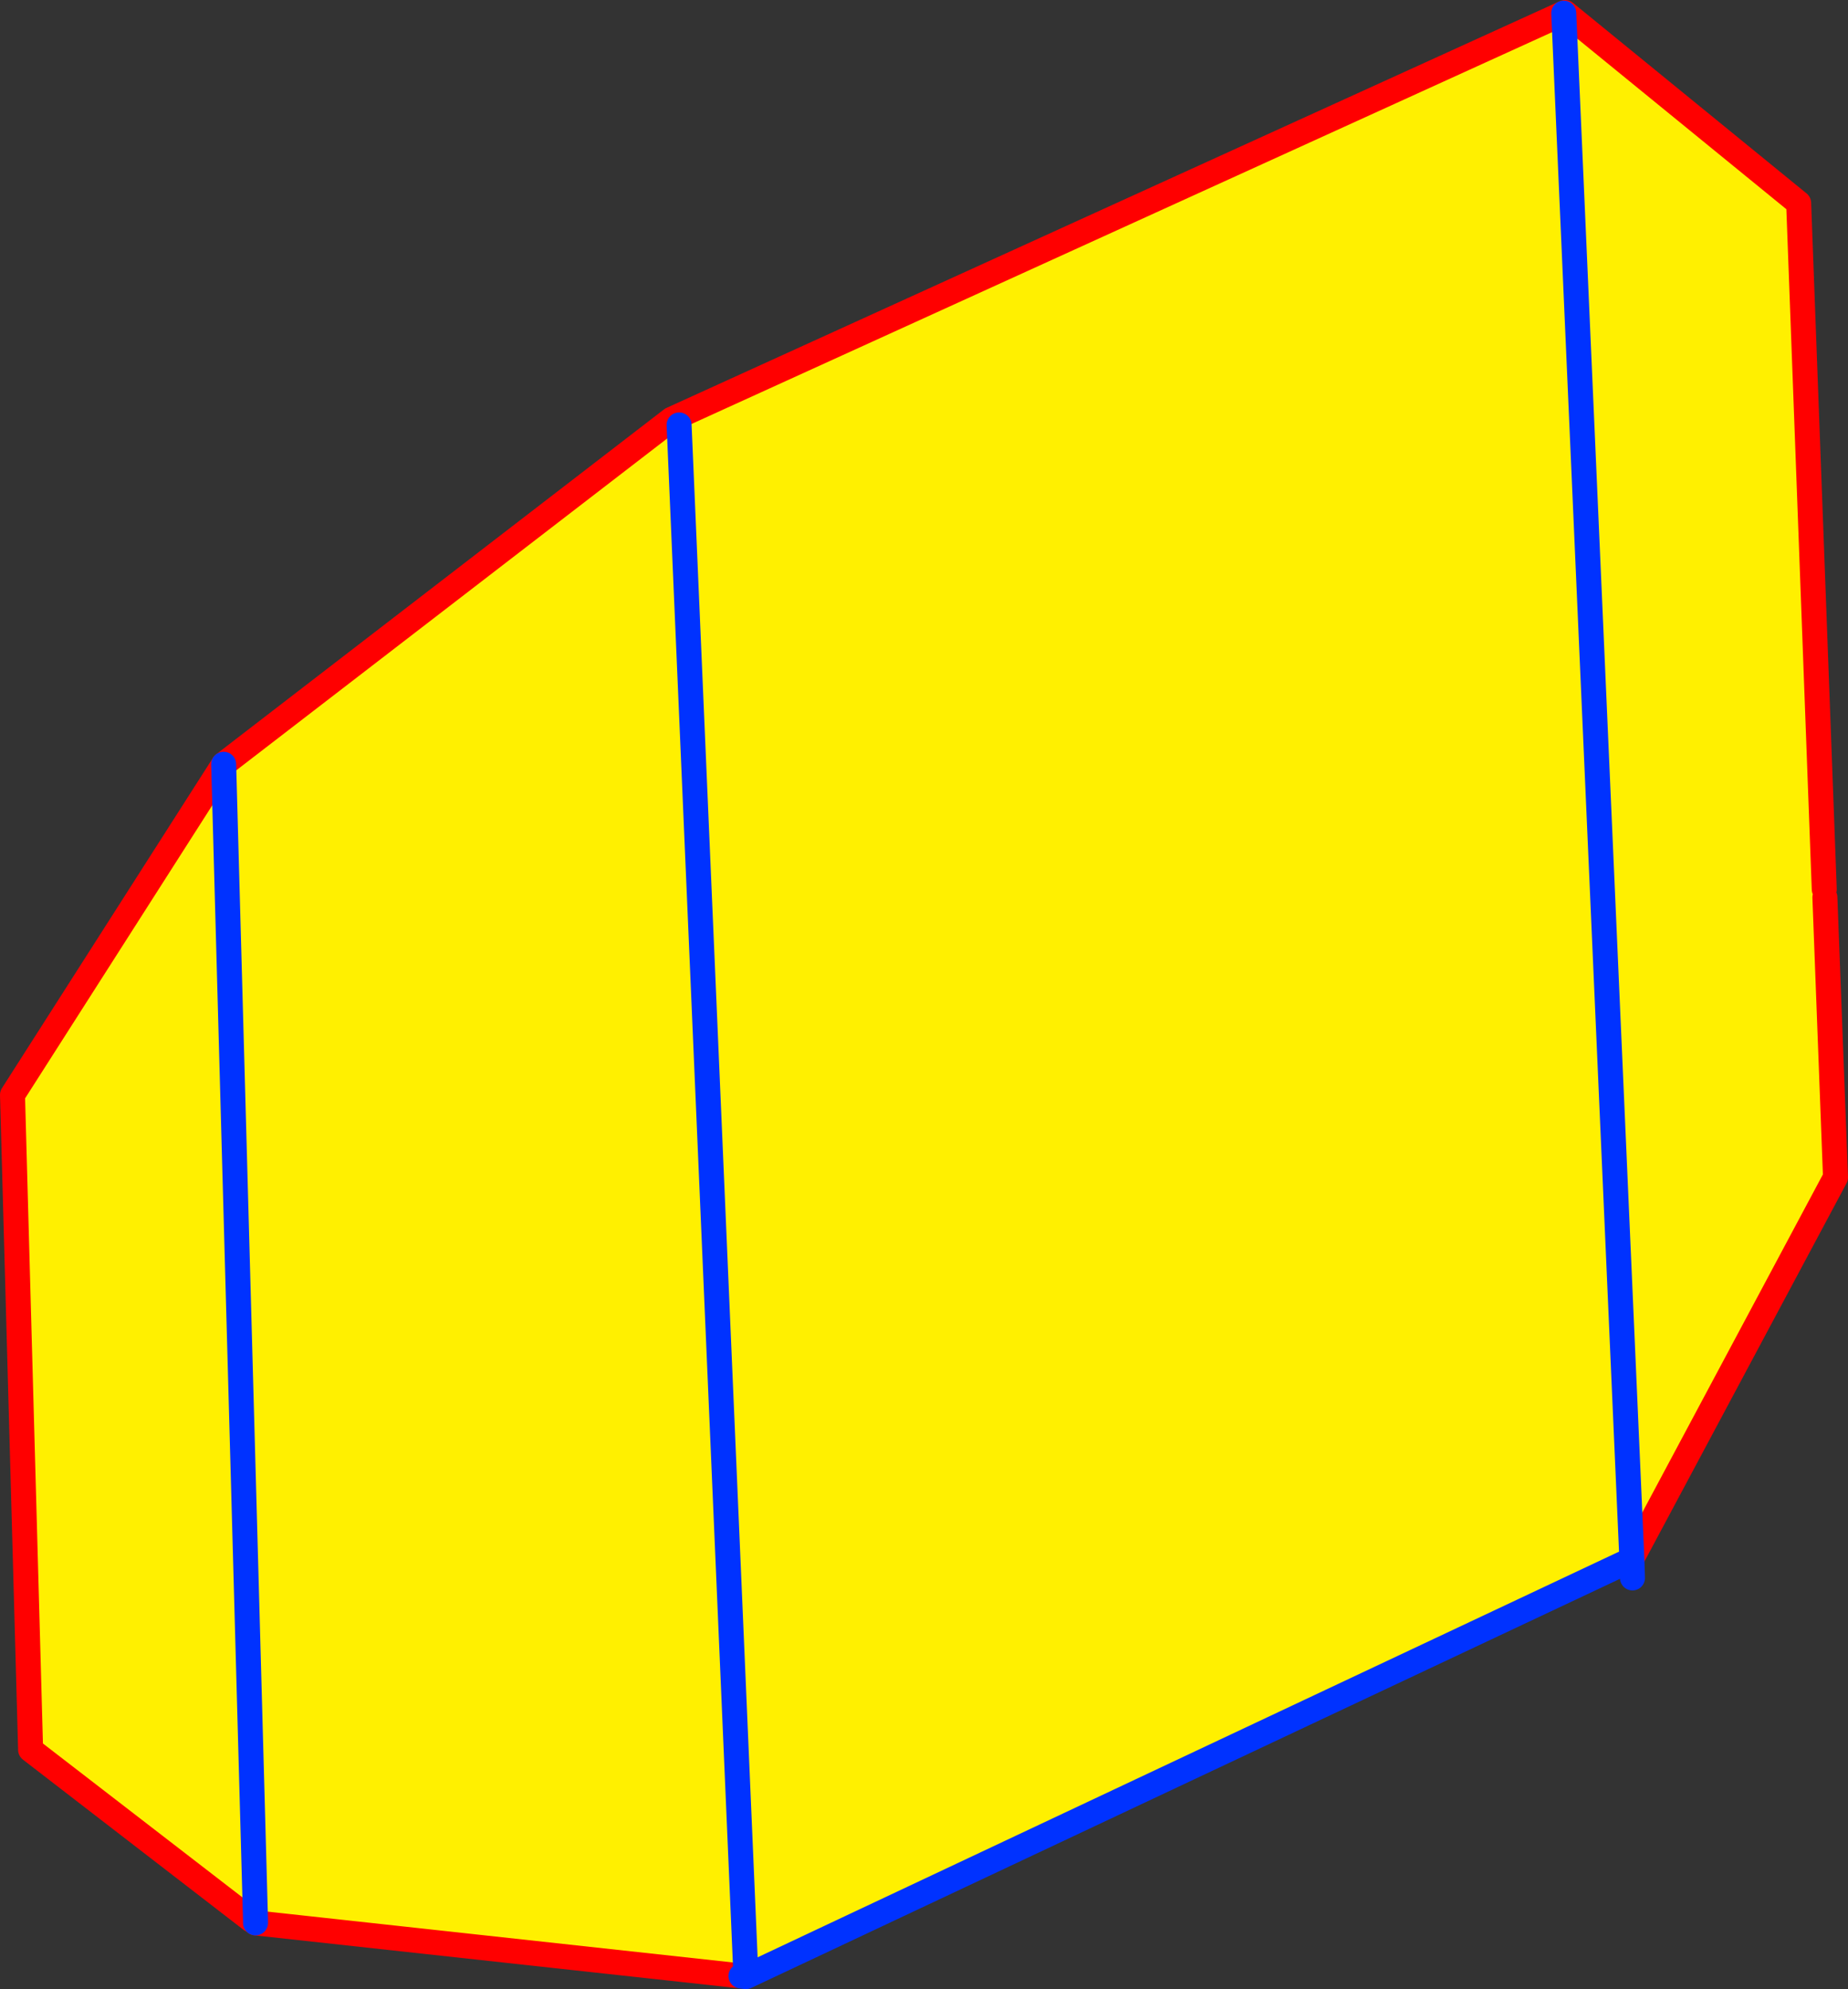 <?xml version="1.0" encoding="UTF-8" standalone="no"?>
<svg xmlns:xlink="http://www.w3.org/1999/xlink" height="159.15px" width="147.9px" xmlns="http://www.w3.org/2000/svg">
  <rect width="100%" height="100%" fill="#333333" stroke="none"/>
  <g transform="matrix(1.0, 0.0, 0.0, 1.0, -344.65, -216.45)">
    <path d="M364.8 370.1 L347.1 356.45 345.65 304.05 362.55 277.6 398.4 250.0 469.8 217.5 469.9 217.45 488.6 232.7 490.65 287.6 490.7 288.25 491.55 310.65 475.25 341.15 474.55 341.55 404.35 374.6 403.95 374.55 403.55 374.5 365.1 370.3 365.1 370.1 364.8 370.1 M399.0 250.45 L404.35 374.6 399.0 250.45 M365.1 370.1 L362.55 277.6 365.1 370.1 M469.8 217.5 L475.25 341.15 469.8 217.5" fill="#fff000" fill-rule="evenodd" stroke="none"/>
    <path d="M364.8 370.1 L347.1 356.45 345.65 304.05 362.55 277.6 398.4 250.0 469.8 217.5 469.9 217.45 488.6 232.7 490.65 287.6 M490.7 288.25 L491.55 310.65 475.25 341.15 M365.1 370.3 L403.55 374.5" fill="none" stroke="#ff0000" stroke-linecap="round" stroke-linejoin="round" stroke-width="2.0"/>
    <path d="M475.25 341.15 L475.3 342.7 M365.1 370.1 L365.1 370.3 M403.95 374.55 L404.35 374.6 399.0 250.45 M475.25 341.15 L469.8 217.5 M362.55 277.6 L365.1 370.1 M474.55 341.55 L404.35 374.6" fill="none" stroke="#0032ff" stroke-linecap="round" stroke-linejoin="round" stroke-width="2.0"/>
  </g>
</svg>
